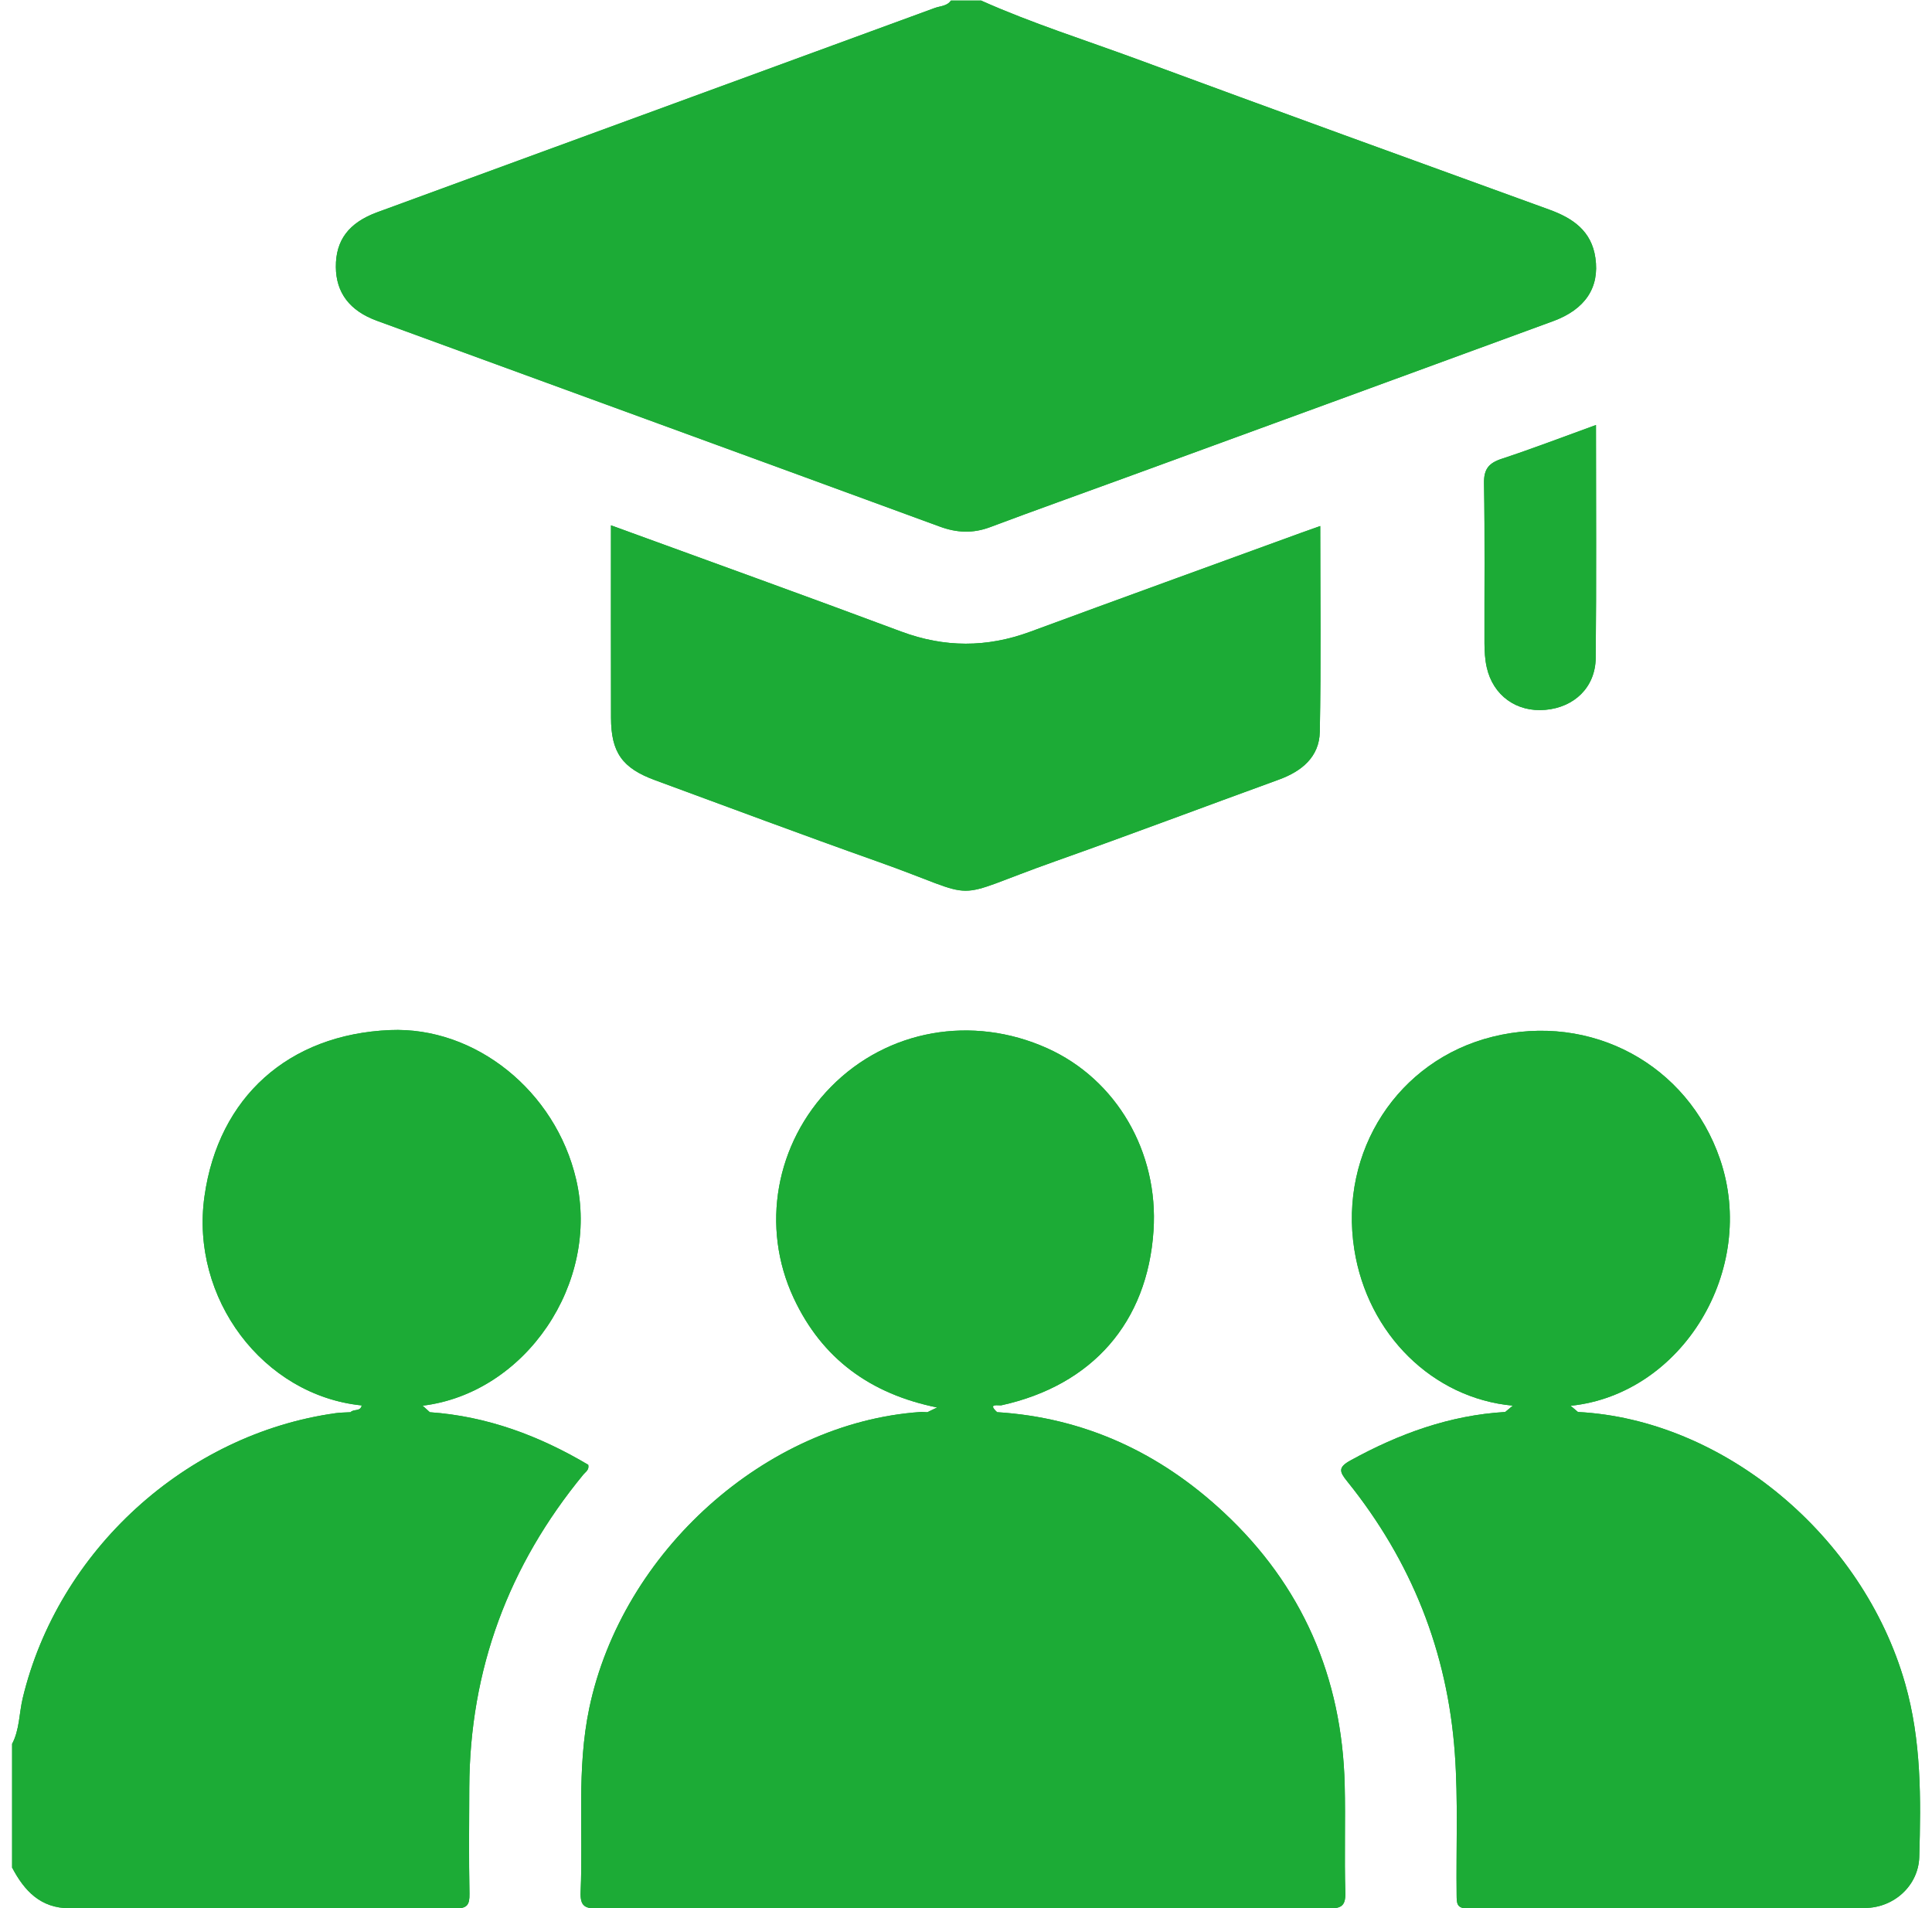 <svg width="81" height="80" viewBox="0 0 81 80" fill="none" xmlns="http://www.w3.org/2000/svg">
<g clip-path="url(#clip0_799_13552)">
<g clip-path="url(#clip1_799_13552)">
<path d="M19.683 79.395C19.691 79.856 19.593 80.017 19.09 80.015C13.701 79.996 8.315 80 2.926 80.006C1.698 80.008 1.016 79.273 0.5 78.286C0.801 78.25 0.901 78.493 1.018 78.683C1.519 79.509 2.285 79.781 3.202 79.781C6.271 79.777 9.34 79.779 12.409 79.779C14.386 79.779 16.361 79.781 18.338 79.779C19.466 79.777 19.489 79.754 19.491 78.66C19.493 77.438 19.51 76.215 19.489 74.993C19.41 70.196 20.984 65.966 23.871 62.184C24.375 61.527 24.364 61.514 23.635 61.118C21.898 60.172 20.023 59.667 18.082 59.374C17.973 59.33 17.865 59.282 17.785 59.209C17.754 59.182 17.727 59.151 17.706 59.113C17.681 59.072 17.664 59.021 17.656 58.965C17.654 58.957 17.652 58.95 17.652 58.942C17.656 58.938 17.66 58.932 17.664 58.928C17.898 58.648 18.255 58.654 18.564 58.562C21.738 57.602 24.159 54.756 24.132 51.179C24.101 46.937 21.142 43.897 17.353 43.498C12.852 43.024 9.43 45.785 8.81 49.956C8.212 53.967 10.501 57.539 14.395 58.585C14.668 58.658 14.96 58.685 15.19 58.882C15.192 58.896 15.194 58.911 15.194 58.923C15.196 58.932 15.196 58.938 15.196 58.944C15.198 59.011 15.186 59.063 15.163 59.105C15.136 59.151 15.098 59.184 15.052 59.209C14.956 59.266 14.831 59.291 14.735 59.347C11.937 59.74 9.348 60.652 7.068 62.372C3.82 64.828 1.801 68.041 0.984 72.029C0.907 72.411 1.068 72.943 0.5 73.129C0.822 72.528 0.799 71.845 0.951 71.204C2.433 65.018 7.789 60.124 14.073 59.249C14.278 59.22 14.489 59.222 14.695 59.209C14.823 59.065 15.113 59.193 15.165 58.925C11.025 58.502 7.966 54.43 8.574 50.152C9.162 45.995 12.1 43.367 16.351 43.187C19.923 43.035 23.291 45.736 24.155 49.449C25.168 53.791 22.036 58.41 17.718 58.936C17.821 59.026 17.921 59.117 18.021 59.209C20.428 59.378 22.616 60.199 24.663 61.414C24.709 61.631 24.548 61.711 24.46 61.819C21.322 65.632 19.696 69.995 19.675 74.943C19.669 76.428 19.654 77.91 19.683 79.395Z" fill="#1CAB36"/>
<path d="M54.586 22.326C54.826 22.238 55.066 22.154 55.352 22.054C55.352 24.967 55.389 27.827 55.333 30.685C55.312 31.733 54.577 32.337 53.621 32.685C50.502 33.819 47.395 34.992 44.267 36.101C39.555 37.769 41.388 37.748 36.747 36.105C33.642 35.005 30.559 33.848 27.467 32.712C26.089 32.207 25.619 31.55 25.617 30.088C25.61 27.437 25.615 24.783 25.615 22.025C29.751 23.534 33.774 24.981 37.781 26.478C39.597 27.155 41.376 27.155 43.184 26.489C46.98 25.09 50.784 23.712 54.586 22.326Z" fill="#1CAB36"/>
<path d="M56.404 79.353C56.421 79.937 56.201 80.015 55.692 80.015C48.535 79.998 41.376 80.004 34.218 80.004C31.172 80.004 28.128 79.99 25.082 80.017C24.537 80.021 24.316 79.939 24.343 79.315C24.454 76.747 24.17 74.167 24.706 71.613C26.086 65.057 32.099 59.658 38.57 59.201C38.672 59.195 38.776 59.207 38.879 59.209C38.991 59.155 39.104 59.101 39.29 59.011C36.498 58.445 34.463 56.969 33.275 54.422C31.882 51.438 32.513 47.931 34.841 45.565C37.202 43.168 40.758 42.534 43.906 43.949C46.806 45.252 48.581 48.298 48.362 51.599C48.109 55.437 45.802 58.078 41.985 58.919C41.879 58.942 41.376 58.815 41.804 59.207C45.482 59.439 48.629 60.915 51.295 63.398C54.6 66.473 56.264 70.317 56.377 74.824C56.414 76.334 56.358 77.845 56.404 79.353Z" fill="#1CAB36"/>
<path d="M14.081 11.197C14.071 10.074 14.62 9.337 15.82 8.897C23.612 6.04 31.406 3.19 39.198 0.332C39.43 0.249 39.712 0.259 39.87 0.017C39.81 0.497 39.365 0.501 39.058 0.612C35.63 1.848 32.216 3.122 28.792 4.368C24.487 5.932 20.186 7.508 15.889 9.095C14.806 9.496 14.296 10.17 14.309 11.17C14.319 12.212 14.896 12.882 15.825 13.227C18.777 14.325 21.735 15.402 24.694 16.482C29.339 18.179 33.999 19.837 38.62 21.599C39.922 22.096 41.065 22.09 42.367 21.599C48.092 19.442 53.855 17.392 59.594 15.279C61.425 14.605 63.267 13.955 65.093 13.266C65.816 12.993 66.355 12.529 66.599 11.786C66.947 10.728 66.438 9.659 65.319 9.183C63.809 8.542 62.248 8.038 60.709 7.473C54.433 5.157 48.142 2.884 41.868 0.562C41.582 0.455 41.173 0.466 41.119 0.017C43.265 0.977 45.51 1.683 47.71 2.495C53.452 4.616 59.206 6.702 64.958 8.79C65.947 9.149 66.726 9.686 66.887 10.809C67.069 12.055 66.461 12.972 65.116 13.465C59.151 15.655 53.182 17.835 47.215 20.016C45.315 20.712 43.409 21.388 41.515 22.1C40.791 22.372 40.117 22.342 39.398 22.077C31.534 19.192 23.662 16.323 15.795 13.446C14.657 13.028 14.09 12.271 14.081 11.197Z" fill="#1CAB36"/>
<path d="M62.237 26.971C62.231 24.737 62.258 22.503 62.218 20.271C62.206 19.668 62.414 19.415 62.962 19.235C64.26 18.808 65.54 18.315 66.912 17.818C66.912 21.146 66.933 24.365 66.901 27.585C66.889 28.81 66.008 29.656 64.788 29.762C63.582 29.869 62.594 29.161 62.331 27.975C62.258 27.649 62.239 27.307 62.237 26.971Z" fill="#1CAB36"/>
<path d="M80.466 77.86C80.431 79.054 79.403 79.992 78.186 79.994C72.639 80.013 67.093 79.996 61.548 80.017C61.066 80.017 61.074 79.797 61.07 79.455C61.045 77.478 61.137 75.499 60.995 73.522C60.69 69.241 59.168 65.444 56.485 62.111C56.153 61.702 56.09 61.521 56.625 61.228C58.652 60.113 60.776 59.337 63.106 59.199C63.212 59.109 63.319 59.021 63.425 58.934C60.068 58.627 57.335 55.934 56.779 52.382C56.132 48.263 58.615 44.448 62.58 43.467C66.703 42.444 70.751 44.624 72.113 48.601C73.697 53.232 70.534 58.453 65.849 58.94C65.951 59.026 66.054 59.113 66.154 59.199C72.265 59.516 78.105 64.387 79.873 70.582C80.558 72.979 80.537 75.417 80.466 77.86Z" fill="#1CAB36"/>
<path d="M65.116 13.465C59.151 15.655 53.182 17.835 47.215 20.016C45.315 20.712 43.409 21.388 41.515 22.1C40.791 22.372 40.117 22.342 39.398 22.077C31.534 19.192 23.662 16.323 15.795 13.446C14.657 13.028 14.09 12.271 14.081 11.197C14.071 10.074 14.62 9.337 15.82 8.897C23.612 6.04 31.406 3.19 39.198 0.332C39.43 0.249 39.712 0.259 39.87 0.017H41.119C43.265 0.977 45.51 1.683 47.71 2.495C53.452 4.616 59.206 6.702 64.958 8.79C65.947 9.149 66.726 9.686 66.887 10.809C67.069 12.055 66.461 12.972 65.116 13.465Z" fill="#1CAB36"/>
<path d="M24.46 61.819C21.322 65.632 19.696 69.995 19.675 74.943C19.669 76.428 19.654 77.91 19.683 79.395C19.691 79.856 19.593 80.017 19.09 80.015C13.701 79.996 8.315 80 2.926 80.006C1.698 80.008 1.016 79.273 0.5 78.286V73.129C0.822 72.528 0.799 71.845 0.951 71.204C2.433 65.018 7.789 60.124 14.073 59.249C14.278 59.22 14.489 59.222 14.695 59.209C14.852 59.172 15.011 59.132 15.163 59.105C15.393 59.059 15.614 59.036 15.804 59.061C15.743 59.036 15.679 58.992 15.626 58.921C15.622 58.913 15.616 58.904 15.608 58.894C15.601 58.879 15.593 58.865 15.585 58.848C15.587 58.314 15.983 58.247 16.372 58.239C16.817 58.228 17.324 58.161 17.459 58.788C17.453 58.825 17.443 58.861 17.432 58.89C17.426 58.902 17.422 58.915 17.416 58.925C17.37 59.019 17.299 59.072 17.23 59.101C17.37 59.08 17.533 59.08 17.706 59.113C17.808 59.132 17.915 59.163 18.021 59.209C20.428 59.378 22.616 60.199 24.663 61.414C24.709 61.631 24.548 61.711 24.46 61.819Z" fill="#1CAB36"/>
<path d="M55.692 80.015C48.535 79.998 41.376 80.004 34.218 80.004C31.172 80.004 28.128 79.99 25.082 80.017C24.537 80.021 24.316 79.939 24.343 79.315C24.454 76.747 24.17 74.167 24.706 71.613C26.086 65.057 32.099 59.658 38.57 59.201C38.672 59.195 38.776 59.207 38.879 59.209C39.854 58.98 40.829 58.775 41.804 59.207C45.482 59.439 48.629 60.915 51.295 63.398C54.6 66.473 56.264 70.317 56.377 74.824C56.414 76.334 56.358 77.845 56.404 79.353C56.421 79.937 56.201 80.015 55.692 80.015Z" fill="#1CAB36"/>
<path d="M80.466 77.86C80.431 79.054 79.403 79.992 78.186 79.994C72.639 80.013 67.093 79.996 61.548 80.017C61.066 80.017 61.074 79.797 61.07 79.455C61.045 77.478 61.137 75.499 60.995 73.522C60.69 69.241 59.168 65.444 56.485 62.111C56.153 61.702 56.09 61.521 56.625 61.228C58.652 60.113 60.776 59.337 63.106 59.199C63.346 59.132 63.586 59.082 63.826 59.047C63.96 59.026 64.093 59.011 64.229 59.001C64.565 58.975 64.901 58.982 65.237 59.019C65.319 59.028 65.4 59.04 65.482 59.053C65.705 59.086 65.93 59.136 66.154 59.199C72.265 59.516 78.105 64.387 79.873 70.582C80.558 72.979 80.537 75.417 80.466 77.86Z" fill="#1CAB36"/>
<path d="M55.333 30.685C55.312 31.733 54.577 32.337 53.621 32.685C50.502 33.819 47.395 34.992 44.267 36.101C39.555 37.769 41.388 37.748 36.747 36.105C33.642 35.005 30.559 33.848 27.467 32.712C26.089 32.207 25.619 31.55 25.617 30.088C25.61 27.437 25.615 24.783 25.615 22.025C29.751 23.534 33.774 24.981 37.781 26.478C39.597 27.155 41.376 27.155 43.184 26.489C46.98 25.09 50.784 23.712 54.586 22.326C54.826 22.238 55.066 22.154 55.352 22.054C55.352 24.967 55.389 27.827 55.333 30.685Z" fill="#1CAB36"/>
<path d="M48.361 51.599C48.109 55.437 45.802 58.078 41.985 58.919C41.879 58.942 41.376 58.815 41.804 59.207C40.829 59.209 39.854 59.209 38.879 59.209C38.991 59.155 39.104 59.101 39.29 59.011C36.498 58.445 34.463 56.969 33.275 54.422C31.882 51.438 32.513 47.931 34.841 45.565C37.202 43.168 40.758 42.534 43.906 43.949C46.806 45.252 48.581 48.298 48.361 51.599Z" fill="#1CAB36"/>
<path d="M65.85 58.94C65.726 58.986 65.603 59.023 65.482 59.053C64.931 59.193 64.378 59.178 63.827 59.047C63.693 59.017 63.559 58.978 63.426 58.934C60.068 58.627 57.335 55.934 56.78 52.382C56.133 48.263 58.615 44.448 62.58 43.467C66.704 42.444 70.752 44.624 72.113 48.601C73.698 53.232 70.535 58.453 65.85 58.94Z" fill="#1CAB36"/>
<path d="M17.718 58.936C17.697 58.948 17.676 58.959 17.655 58.965C17.568 59.001 17.488 58.99 17.415 58.925C17.401 58.913 17.386 58.896 17.371 58.88C16.97 58.249 16.041 58.253 15.655 58.89C15.645 58.9 15.634 58.911 15.626 58.921C15.49 59.049 15.346 59.038 15.196 58.944C15.185 58.94 15.175 58.932 15.165 58.925C11.024 58.502 7.966 54.43 8.573 50.152C9.162 45.995 12.1 43.367 16.35 43.187C19.923 43.035 23.29 45.736 24.155 49.449C25.167 53.791 22.036 58.41 17.718 58.936Z" fill="#1CAB36"/>
<path d="M66.901 27.585C66.889 28.81 66.008 29.656 64.788 29.762C63.582 29.869 62.594 29.161 62.331 27.975C62.258 27.649 62.239 27.307 62.237 26.971C62.231 24.737 62.258 22.503 62.218 20.271C62.206 19.668 62.414 19.415 62.962 19.235C64.26 18.808 65.54 18.315 66.912 17.818C66.912 21.146 66.933 24.365 66.901 27.585Z" fill="#1CAB36"/>
<path d="M66.155 59.199H63.106C63.213 59.109 63.319 59.021 63.426 58.934C63.693 58.955 63.96 58.982 64.23 59.001C64.566 59.026 64.902 59.04 65.238 59.019C65.443 59.009 65.647 58.984 65.85 58.94C65.952 59.026 66.055 59.113 66.155 59.199Z" fill="#1CAB36"/>
<path d="M16.263 59.12C16.255 59.149 16.249 59.18 16.242 59.209H14.695C14.823 59.065 15.113 59.193 15.165 58.925C15.175 58.925 15.184 58.923 15.194 58.923C15.332 58.913 15.47 58.904 15.608 58.894C15.624 58.892 15.639 58.892 15.656 58.89C15.858 58.967 16.061 59.042 16.263 59.12Z" fill="#1CAB36"/>
<path d="M18.021 59.209H16.666C16.973 59.067 17.171 58.973 17.372 58.88C17.393 58.884 17.413 58.886 17.432 58.89L17.664 58.928C17.683 58.93 17.7 58.934 17.718 58.936C17.821 59.026 17.921 59.117 18.021 59.209Z" fill="#1CAB36"/>
</g>
</g>
<defs>
<clipPath id="clip0_799_13552">
<rect width="80" height="80" fill="white" transform="translate(0.5)"/>
</clipPath>
<clipPath id="clip1_799_13552">
<rect width="80" height="80" fill="white" transform="translate(0.5)"/>
</clipPath>
</defs>
</svg>
